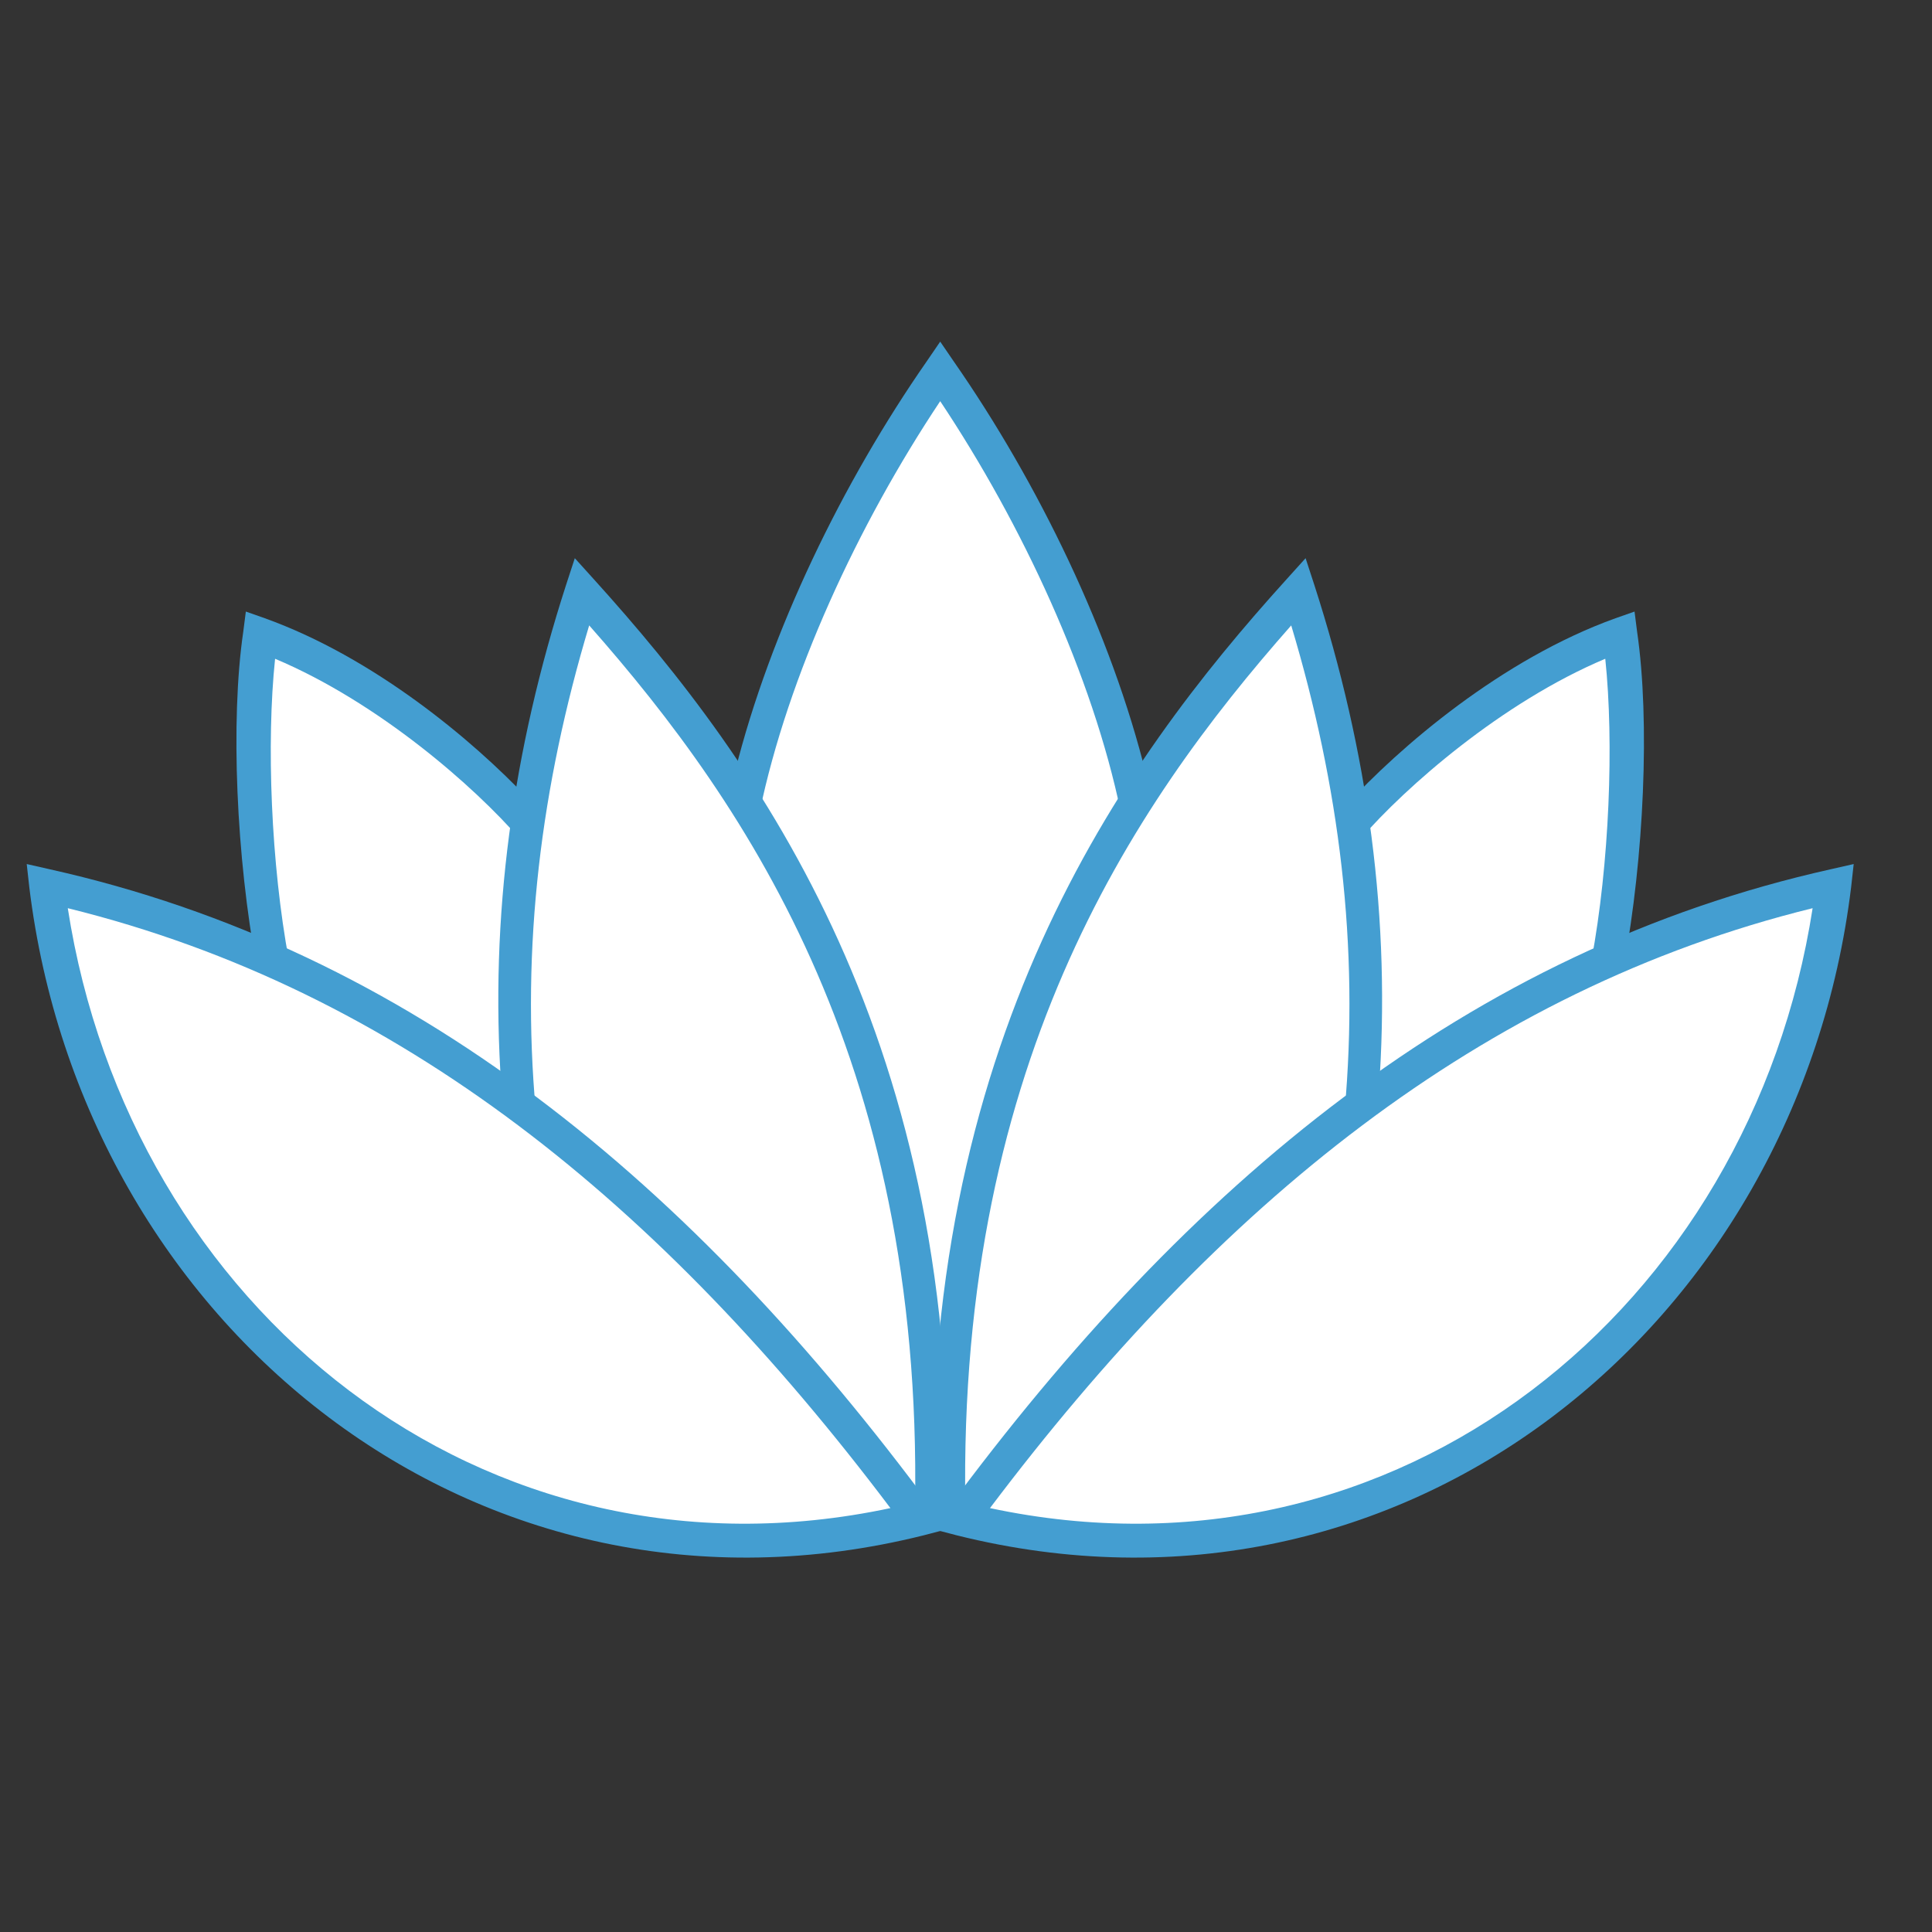 <?xml version="1.0" encoding="UTF-8" standalone="no"?>
<!-- Created with Inkscape (http://www.inkscape.org/) -->

<svg
   xmlns:dc="http://purl.org/dc/elements/1.1/"
   xmlns:cc="http://creativecommons.org/ns#"
   xmlns:rdf="http://www.w3.org/1999/02/22-rdf-syntax-ns#"
   xmlns:svg="http://www.w3.org/2000/svg"
   xmlns="http://www.w3.org/2000/svg"
   xmlns:sodipodi="http://sodipodi.sourceforge.net/DTD/sodipodi-0.dtd"
   xmlns:inkscape="http://www.inkscape.org/namespaces/inkscape"
   width="18"
   height="18"
   id="svg2"
   version="1.1"
   inkscape:version="0.48.4 r9939"
   sodipodi:docname="aloe_cutie_mark_by_hawk9mm-d5it63f.svg"
   inkscape:export-filename="/home/ramsi/src/dotfiles/awesome/themes/mlp/cutiemarks/aloe.png"
   inkscape:export-xdpi="90"
   inkscape:export-ydpi="90">
  <rect width="100%" height="100%" fill="#333333" stroke="none"/>
  <defs
     id="defs4" />
  <sodipodi:namedview
     id="base"
     pagecolor="#ffffff"
     bordercolor="#666666"
     borderopacity="1.0"
     inkscape:pageopacity="0.0"
     inkscape:pageshadow="2"
     inkscape:zoom="28.963094"
     inkscape:cx="11.440157"
     inkscape:cy="12.198734"
     inkscape:document-units="px"
     inkscape:current-layer="layer1"
     showgrid="false"
     inkscape:window-width="1920"
     inkscape:window-height="1059"
     inkscape:window-x="0"
     inkscape:window-y="19"
     inkscape:window-maximized="1" />
  <g
     inkscape:label="Layer 1"
     inkscape:groupmode="layer"
     id="layer1"
     transform="translate(0,-1034.362)">
    <g
       style="display:inline"
       id="g4258"
       transform="matrix(0.153,0,0,0.153,201.972,1165.711)">
      <path
         inkscape:connector-curvature="0"
         id="path4256"
         d="m -1261.656,-766.138 6.062,1.531 8.281,-0.125 7.906,-1.531 8.344,-3.5 6.688,-4.438 6.938,-7.781 3.719,-6 3.719,-8.656 1.281,-5.094 0.125,-3.094 -7.469,2.406 -6.25,2.188 1.156,-6.344 0.25,-9.312 -0.594,-4.156 -4.656,2.031 -6.906,4.875 -4.656,4.531 -1.875,-8.781 -1.719,-4.375 -3.844,3.781 -6,8.469 -1.406,-6.188 -2.5,-6.781 -4.875,-9.031 -2.969,-4 -4.406,7.125 -4.281,8.812 -3.25,9.156 -7.406,-9.469 -2.656,-2.156 -2.312,9.094 -0.469,3.844 -5.469,-4.562 -5.625,-3.531 -5.531,-2.594 -0.625,6.438 0.625,8.562 0.656,4.531 -7.219,-2.969 -6.188,-1.125 1.125,6.844 3.125,8.969 4.219,6.281 6.469,7.031 8.031,6.031 10.156,3.562 8.969,0.938 8.344,-0.625 4.156,-1.156 z"
         style="fill:#ffffff;fill-opacity:1;stroke:none" />
      <g
         transform="translate(190.5,10)"
         id="g4245">
        <path
           style="font-size:medium;font-style:normal;font-variant:normal;font-weight:normal;font-stretch:normal;text-indent:0;text-align:start;text-decoration:none;line-height:normal;letter-spacing:normal;word-spacing:normal;text-transform:none;direction:ltr;block-progression:tb;writing-mode:lr-tb;text-anchor:start;baseline-shift:baseline;color:#000000;fill:#449ed1;fill-opacity:1;stroke:none;stroke-width:2;marker:none;visibility:visible;display:inline;overflow:visible;enable-background:accumulate;font-family:Sans;-inkscape-font-specification:Sans"
           d="m -1397.701,-815.875 -1.375,0.312 c -22.078,4.92 -39.155,19.137 -53.812,38.969 l -0.875,1.219 1.438,0.375 c 27.227,6.801 51.221,-12.791 54.469,-39.469 l 0.156,-1.406 z m -2.5,2.688 c -3.768,24.305 -25.195,41.834 -50.094,36.531 13.896,-18.425 29.848,-31.542 50.094,-36.531 z"
           id="path3831-4"
           inkscape:connector-curvature="0" />
        <path
           style="font-size:medium;font-style:normal;font-variant:normal;font-weight:normal;font-stretch:normal;text-indent:0;text-align:start;text-decoration:none;line-height:normal;letter-spacing:normal;word-spacing:normal;text-transform:none;direction:ltr;block-progression:tb;writing-mode:lr-tb;text-anchor:start;baseline-shift:baseline;color:#000000;fill:#449ed1;fill-opacity:1;stroke:none;stroke-width:2;marker:none;visibility:visible;display:inline;overflow:visible;enable-background:accumulate;font-family:Sans;-inkscape-font-specification:Sans"
           d="m -1431.076,-834.5 -1.156,1.281 c -10.166,11.231 -22.421,28.26 -21.531,57.844 l 2,-0.062 c -0.838,-27.882 10.057,-43.913 19.812,-54.969 2.938,9.79 4.16,19.56 3.25,29.594 l 1.637,0.024 c 0.041,-0.453 0.41,-0.773 0.443,-1.225 0.764,-10.47 -0.634,-20.671 -3.924,-30.861 z"
           id="path3833-8"
           inkscape:connector-curvature="0"
           sodipodi:nodetypes="cccccccscc" />
        <path
           style="font-size:medium;font-style:normal;font-variant:normal;font-weight:normal;font-stretch:normal;text-indent:0;text-align:start;text-decoration:none;line-height:normal;letter-spacing:normal;word-spacing:normal;text-transform:none;direction:ltr;block-progression:tb;writing-mode:lr-tb;text-anchor:start;baseline-shift:baseline;color:#000000;fill:#449ed1;fill-opacity:1;stroke:none;stroke-width:2;marker:none;visibility:visible;display:inline;overflow:visible;enable-background:accumulate;font-family:Sans;-inkscape-font-specification:Sans"
           d="m -1411.045,-831.25 -1.156,0.406 c -6.918,2.484 -13.156,7.839 -16.451,11.442 -0.205,0.224 -0.01,0.541 -0.189,0.751 l 1.139,1.213 c 2.701,-3.114 8.556,-8.276 14.875,-10.938 0.536,5.105 0.253,12.494 -0.844,18.375 l 1.969,0.344 c 1.226,-6.577 1.611,-14.925 0.812,-20.375 z"
           id="path3835-6"
           inkscape:connector-curvature="0"
           sodipodi:nodetypes="ccsccccccc" />
        <path
           style="font-size:medium;font-style:normal;font-variant:normal;font-weight:normal;font-stretch:normal;text-indent:0;text-align:start;text-decoration:none;line-height:normal;letter-spacing:normal;word-spacing:normal;text-transform:none;direction:ltr;block-progression:tb;writing-mode:lr-tb;text-anchor:start;baseline-shift:baseline;color:#000000;fill:#449ed1;fill-opacity:1;stroke:none;stroke-width:2;marker:none;visibility:visible;display:inline;overflow:visible;enable-background:accumulate;font-family:Sans;-inkscape-font-specification:Sans"
           d="m -1508.951,-815.875 0.156,1.406 c 3.248,26.678 27.242,46.269 54.469,39.469 l 1.438,-0.375 -0.875,-1.219 c -14.657,-19.832 -31.735,-34.049 -53.812,-38.969 l -1.375,-0.312 z m 2.5,2.688 c 20.246,4.99 36.198,18.106 50.094,36.531 -24.899,5.303 -46.326,-12.226 -50.094,-36.531 z"
           id="path3831-8-5"
           inkscape:connector-curvature="0" />
        <path
           style="font-size:medium;font-style:normal;font-variant:normal;font-weight:normal;font-stretch:normal;text-indent:0;text-align:start;text-decoration:none;line-height:normal;letter-spacing:normal;word-spacing:normal;text-transform:none;direction:ltr;block-progression:tb;writing-mode:lr-tb;text-anchor:start;baseline-shift:baseline;color:#000000;fill:#449ed1;fill-opacity:1;stroke:none;stroke-width:2;marker:none;visibility:visible;display:inline;overflow:visible;enable-background:accumulate;font-family:Sans;-inkscape-font-specification:Sans"
           d="m -1475.576,-834.5 -0.531,1.625 c -3.257,10.088 -4.66,20.188 -3.946,30.548 0.038,0.556 0.427,0.644 0.477,1.202 l 1.625,0.312 c -0.91,-10.034 0.312,-19.804 3.25,-29.594 9.756,11.055 20.651,27.087 19.812,54.969 l 2,0.062 c 0.889,-29.583 -11.365,-46.612 -21.531,-57.844 z"
           id="path3833-6-0"
           inkscape:connector-curvature="0"
           sodipodi:nodetypes="ccsccccccc" />
        <path
           style="font-size:medium;font-style:normal;font-variant:normal;font-weight:normal;font-stretch:normal;text-indent:0;text-align:start;text-decoration:none;line-height:normal;letter-spacing:normal;word-spacing:normal;text-transform:none;direction:ltr;block-progression:tb;writing-mode:lr-tb;text-anchor:start;baseline-shift:baseline;color:#000000;fill:#449ed1;fill-opacity:1;stroke:none;stroke-width:2;marker:none;visibility:visible;display:inline;overflow:visible;enable-background:accumulate;font-family:Sans;-inkscape-font-specification:Sans"
           d="m -1495.608,-831.25 -0.156,1.219 c -0.798,5.45 -0.413,13.798 0.812,20.375 l 1.969,-0.344 c -1.096,-5.881 -1.38,-13.27 -0.844,-18.375 6.319,2.661 12.174,7.823 14.875,10.938 l 0.688,-1.312 c -0.297,-0.343 0.217,-0.707 -0.142,-1.087 -3.385,-3.586 -9.401,-8.621 -16.046,-11.007 z"
           id="path3835-0-9"
           inkscape:connector-curvature="0"
           sodipodi:nodetypes="cccccccscc" />
        <path
           style="font-size:medium;font-style:normal;font-variant:normal;font-weight:normal;font-stretch:normal;text-indent:0;text-align:start;text-decoration:none;line-height:normal;letter-spacing:normal;word-spacing:normal;text-transform:none;direction:ltr;block-progression:tb;writing-mode:lr-tb;text-anchor:start;baseline-shift:baseline;color:#000000;fill:#449ed1;fill-opacity:1;stroke:none;stroke-width:2;marker:none;visibility:visible;display:inline;overflow:visible;enable-background:accumulate;font-family:Sans;-inkscape-font-specification:Sans"
           d="m -1453.326,-847.687 -0.812,1.188 c -5.119,7.353 -9.547,16.451 -11.686,25.011 -0.172,0.688 0.234,0.934 0.092,1.614 l 1.406,0.844 c 1.73,-8.31 5.987,-17.507 11,-25.031 5.013,7.525 9.27,16.721 11,25.031 l 1.251,-0.76 c -0.127,-0.609 0.452,-0.868 0.301,-1.484 -2.118,-8.622 -6.577,-17.81 -11.739,-25.225 z"
           id="path3837-2-0"
           inkscape:connector-curvature="0"
           sodipodi:nodetypes="ccscccccscc" />
      </g>
    </g>
  </g>
</svg>
